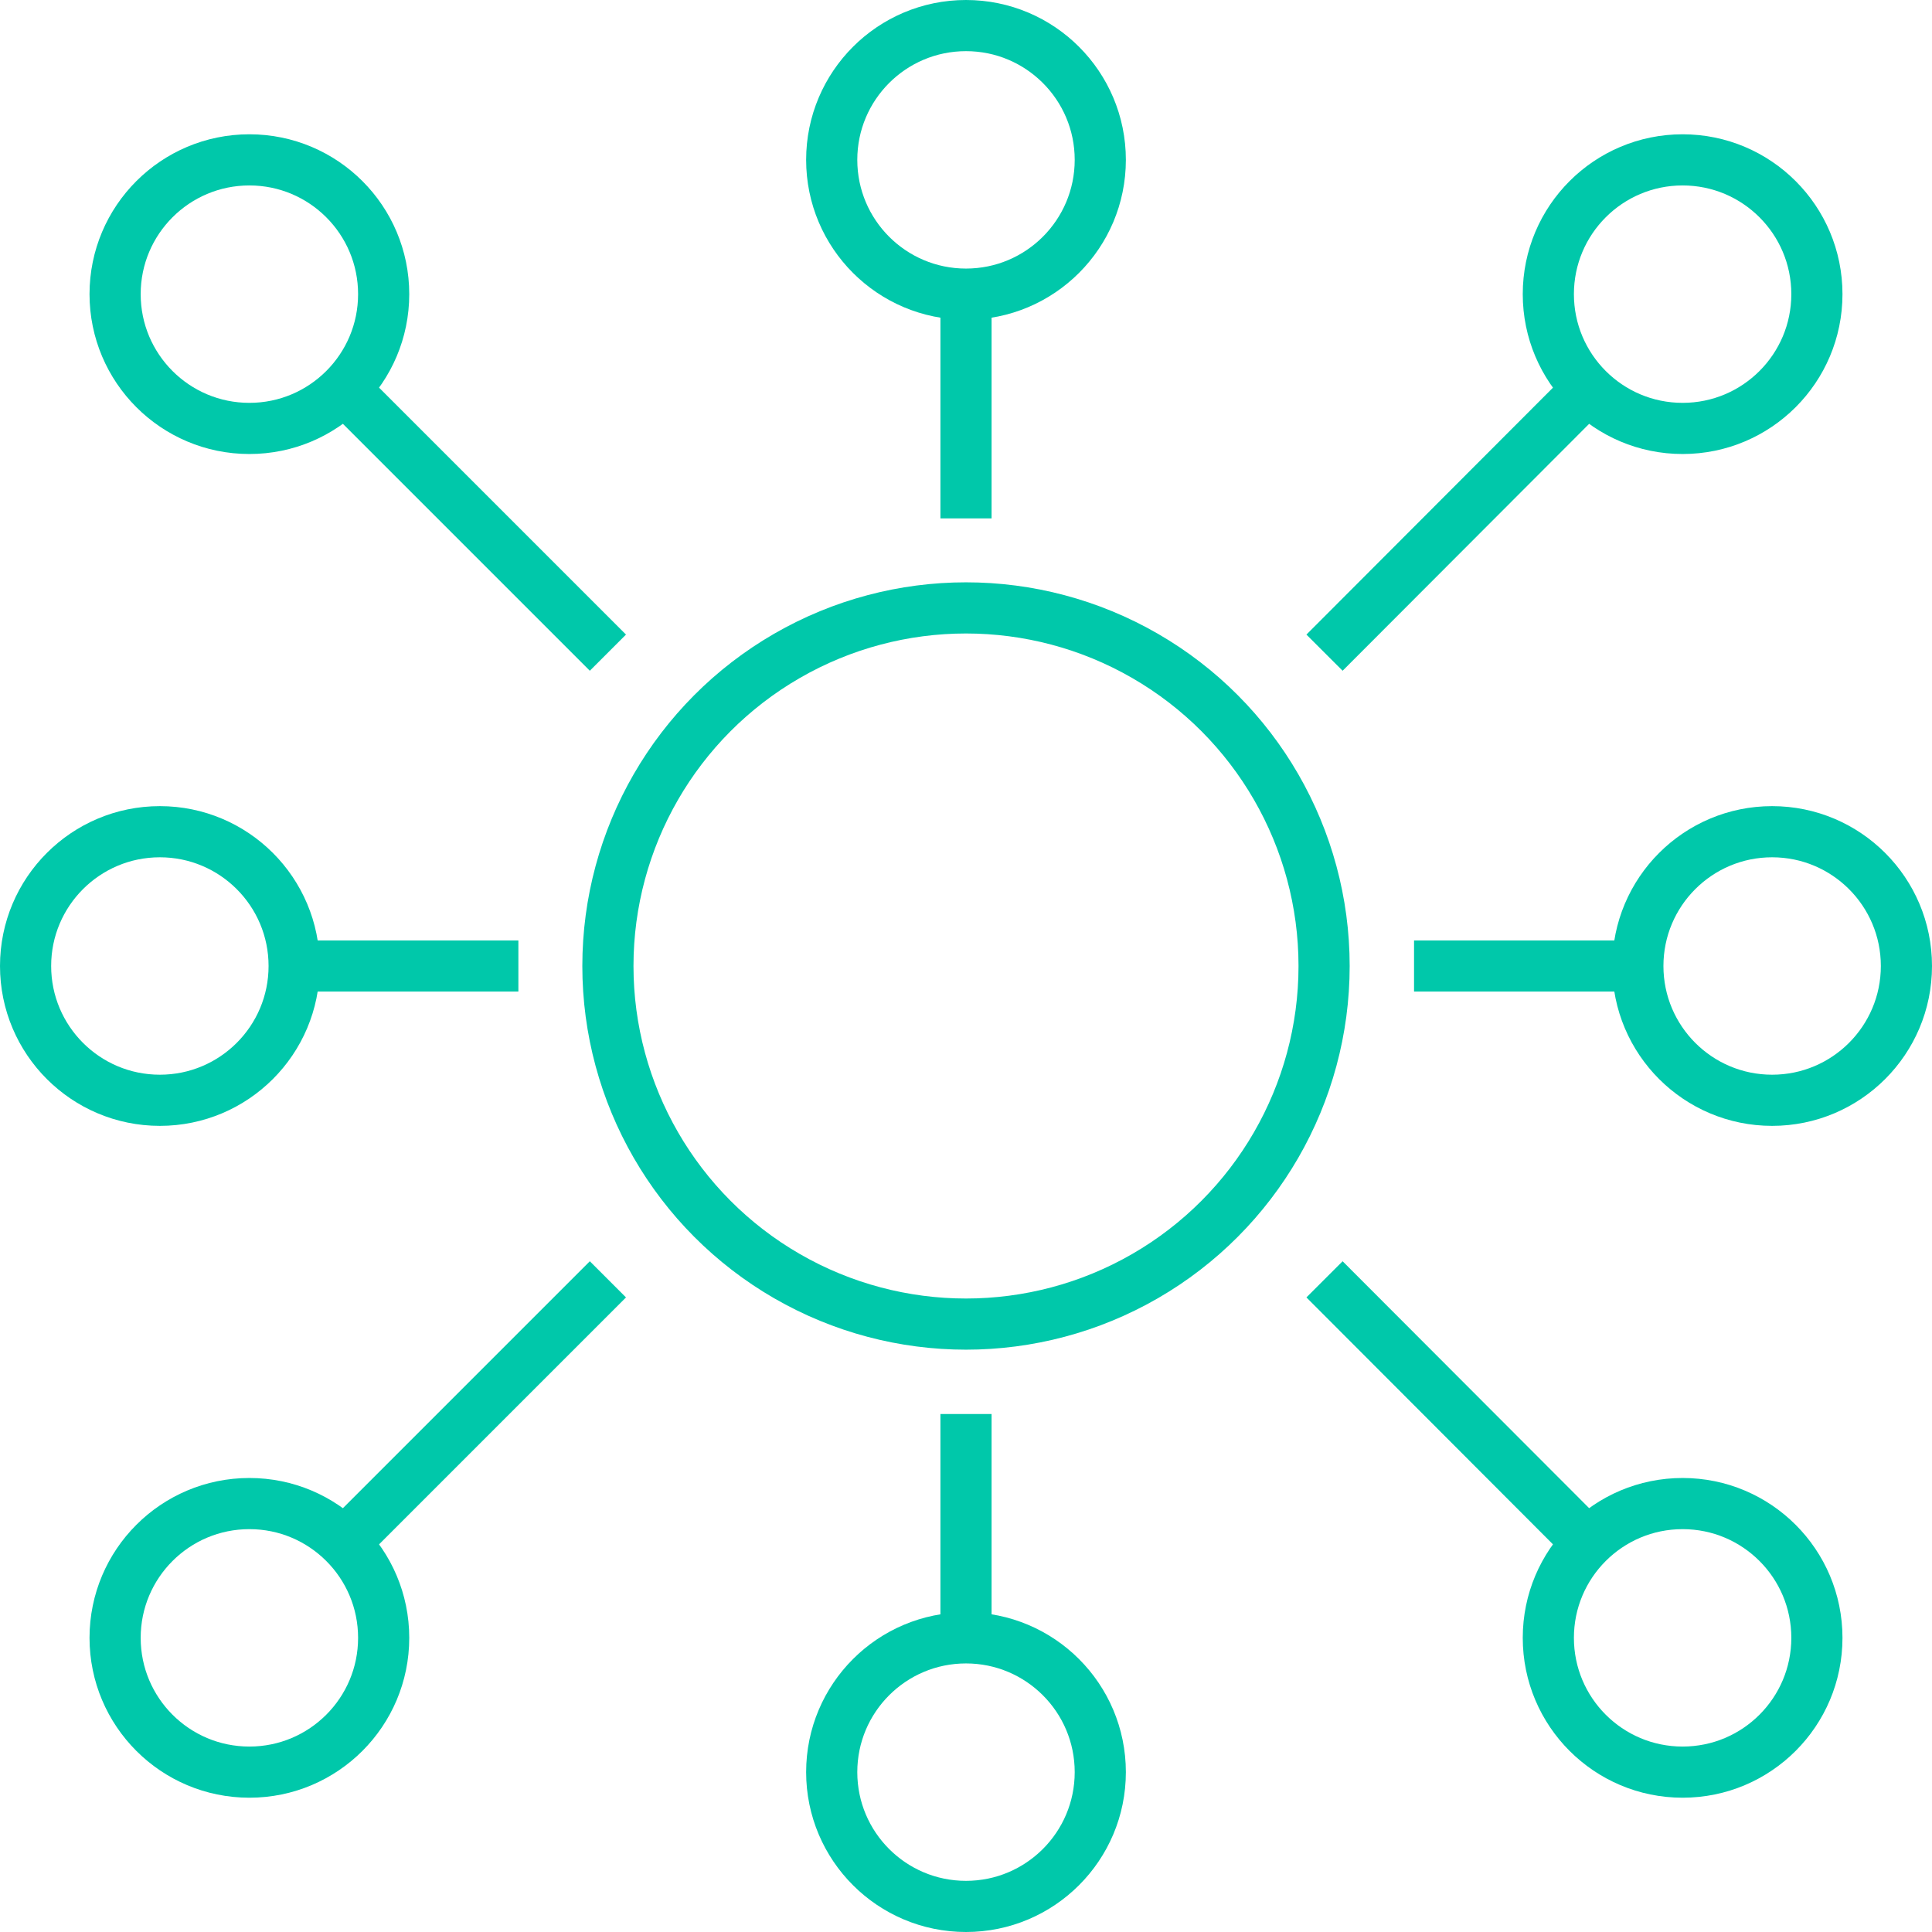 <svg id="Vrstva_1" data-name="Vrstva 1" xmlns="http://www.w3.org/2000/svg" viewBox="0 0 45.32 45.32"><defs><style>.cls-1{fill:none;stroke:#00c8aa;stroke-linejoin:round;stroke-width:1.2px;}</style></defs><title>Ikona Easy - Geoweb - Solutions 2 - Strategic planning</title><circle class="cls-1" cx="22.66" cy="22.66" r="8.4"/><circle class="cls-1" cx="22.66" cy="3.75" r="3.15"/><circle class="cls-1" cx="22.66" cy="41.57" r="3.15"/><circle class="cls-1" cx="39.47" cy="6.9" r="3.15"/><circle class="cls-1" cx="41.57" cy="22.66" r="3.15"/><circle class="cls-1" cx="3.75" cy="22.66" r="3.15"/><circle class="cls-1" cx="5.85" cy="6.9" r="3.15"/><circle class="cls-1" cx="39.47" cy="38.42" r="3.15"/><circle class="cls-1" cx="5.85" cy="38.42" r="3.15"/><line class="cls-1" x1="22.66" y1="6.9" x2="22.66" y2="12.16"/><line class="cls-1" x1="22.66" y1="33.17" x2="22.66" y2="38.42"/><line class="cls-1" x1="7.95" y1="9" x2="14.26" y2="15.31"/><line class="cls-1" x1="37.37" y1="9" x2="31.07" y2="15.31"/><line class="cls-1" x1="7.95" y1="36.32" x2="14.26" y2="30.01"/><line class="cls-1" x1="37.37" y1="36.32" x2="31.07" y2="30.01"/><line class="cls-1" x1="6.9" y1="22.66" x2="12.16" y2="22.66"/><line class="cls-1" x1="33.17" y1="22.66" x2="38.42" y2="22.66"/></svg>